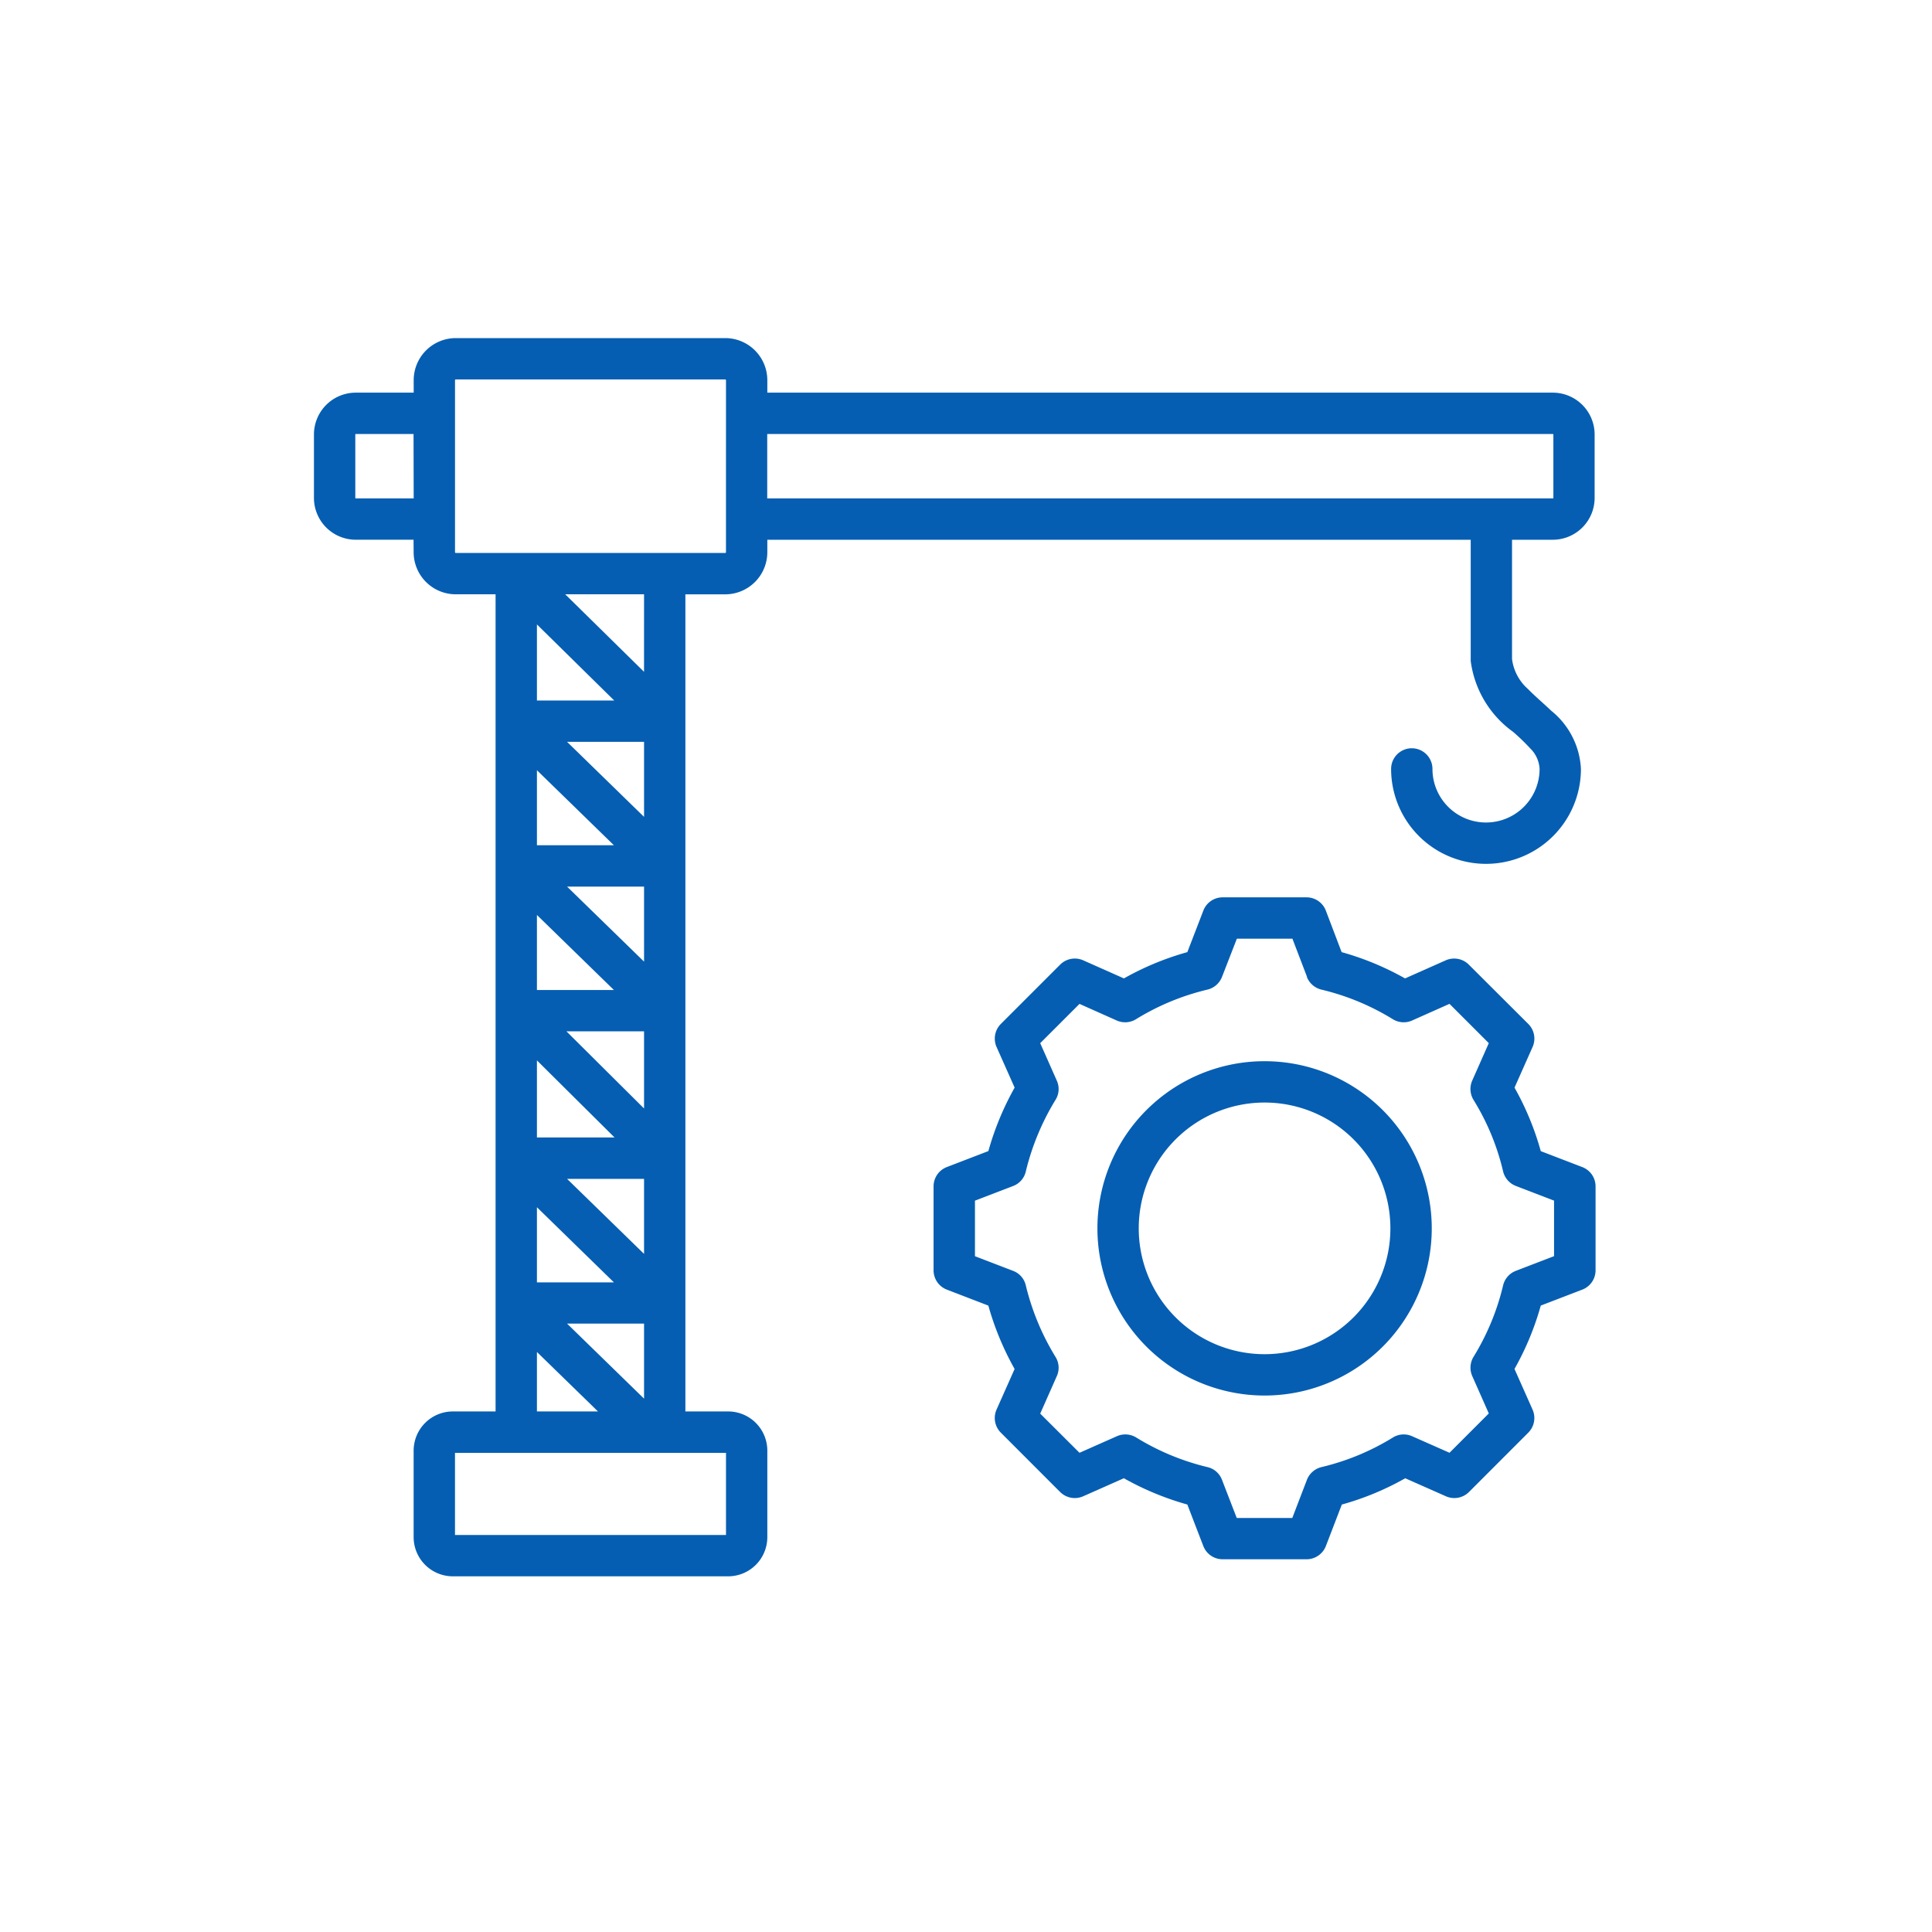 <svg xmlns="http://www.w3.org/2000/svg" xmlns:xlink="http://www.w3.org/1999/xlink" width="80" height="80" viewBox="0 0 80 80">
  <defs>
    <clipPath id="clip-path">
      <rect id="長方形_11782" data-name="長方形 11782" width="53.07" height="51.272" fill="#055eb2"/>
    </clipPath>
  </defs>
  <g id="icon" transform="translate(12112 12141)">
    <rect id="長方形_11854" data-name="長方形 11854" width="80" height="80" transform="translate(-12112 -12141)" fill="#fff" opacity="0"/>
    <g id="グループ_45767" data-name="グループ 45767" transform="translate(-12099 -12127)" clip-path="url(#clip-path)">
      <path id="パス_25886" data-name="パス 25886" d="M39.361,31.654a5.21,5.21,0,1,0,5.212,5.208,5.207,5.207,0,0,0-5.212-5.208m0-1.712a6.922,6.922,0,1,1-6.919,6.92,6.92,6.92,0,0,1,6.919-6.92m1.761-3.49-.606-1.583h-2.3L37.6,26.453a.864.864,0,0,1-.6.524,10.078,10.078,0,0,0-2.96,1.226.856.856,0,0,1-.8.053L31.7,27.569l-1.627,1.626.686,1.549a.843.843,0,0,1-.053.8,10.321,10.321,0,0,0-1.23,2.965.844.844,0,0,1-.522.6l-1.583.608v2.3l1.583.608a.843.843,0,0,1,.522.6,10.3,10.3,0,0,0,1.23,2.961.845.845,0,0,1,.053.8l-.686,1.549L31.7,46.157l1.547-.686a.863.863,0,0,1,.8.052A10.122,10.122,0,0,0,37,46.75a.847.847,0,0,1,.6.526l.611,1.58h2.3l.606-1.58a.866.866,0,0,1,.6-.526,10.041,10.041,0,0,0,2.96-1.226.85.85,0,0,1,.793-.054l1.551.686,1.627-1.628-.686-1.55a.862.862,0,0,1,.053-.793,10.087,10.087,0,0,0,1.226-2.962.862.862,0,0,1,.526-.6l1.583-.608v-2.3l-1.583-.608a.863.863,0,0,1-.526-.6,9.928,9.928,0,0,0-1.226-2.963.867.867,0,0,1-.053-.8l.686-1.55-1.627-1.627-1.547.689a.856.856,0,0,1-.8-.053,10.081,10.081,0,0,0-2.96-1.226.864.864,0,0,1-.6-.526m1.44-1.025a11.747,11.747,0,0,1,2.626,1.088l1.685-.749a.859.859,0,0,1,.954.177L50.284,28.4a.858.858,0,0,1,.178.952l-.749,1.685A11.681,11.681,0,0,1,50.8,33.666l1.721.661a.856.856,0,0,1,.548.8V38.6a.857.857,0,0,1-.548.8l-1.721.661a11.7,11.7,0,0,1-1.088,2.624l.749,1.686a.858.858,0,0,1-.178.952l-2.456,2.458a.86.86,0,0,1-.954.177l-1.685-.746A11.652,11.652,0,0,1,42.562,48.3l-.66,1.718a.859.859,0,0,1-.8.548H37.627a.855.855,0,0,1-.8-.548s-.664-1.718-.66-1.718a11.87,11.87,0,0,1-2.63-1.089l-1.685.747a.861.861,0,0,1-.954-.177l-2.456-2.458a.86.86,0,0,1-.178-.953l.749-1.683a11.87,11.87,0,0,1-1.088-2.625L26.205,39.4a.857.857,0,0,1-.548-.8V35.126a.856.856,0,0,1,.548-.8l1.721-.662a11.9,11.9,0,0,1,1.088-2.628l-.749-1.684a.86.86,0,0,1,.178-.953L30.9,25.942a.859.859,0,0,1,.954-.177l1.685.749a11.732,11.732,0,0,1,2.626-1.088l.664-1.722a.854.854,0,0,1,.8-.547H41.1a.854.854,0,0,1,.8.549ZM5.84,49.56H17.062v-3.4H5.84ZM17.062,1.746a.032.032,0,0,0-.031-.034H5.872a.032.032,0,0,0-.031.034V8.863a.032.032,0,0,0,.031.034H17.03a.032.032,0,0,0,.031-.034ZM9.233,11.856v3.15h3.2Zm0,6.037V21h3.188Zm0,5.994v3.107h3.188Zm0,6.021V33.1h3.214Zm0,6.081V39.1h3.188Zm0,8.456h2.528L9.233,41.982Zm4.436-.53V40.808H10.481Zm0-5.994V34.814H10.481Zm0-6.021V28.705H10.455Zm0-6.081V22.712H10.481Zm0-5.994V16.718H10.481Zm0-9.216H10.405l3.263,3.209Zm5.1-6.638V6.638H51.3a.021.021,0,0,0,.022-.02V3.991a.02.02,0,0,0-.022-.019Zm-14.645,0H1.73a.019.019,0,0,0-.018.019V6.618a.02.02,0,0,0,.018.02h2.4Zm0,4.378H1.73A1.732,1.732,0,0,1,0,6.618V3.991A1.732,1.732,0,0,1,1.73,2.259h2.4V1.746A1.745,1.745,0,0,1,5.872,0H17.03a1.744,1.744,0,0,1,1.743,1.746v.513H51.3A1.733,1.733,0,0,1,53.03,3.991V6.618A1.733,1.733,0,0,1,51.3,8.35h-1.69v4.938a1.982,1.982,0,0,0,.655,1.238c.308.315.651.6.963.9a3.3,3.3,0,0,1,1.235,2.414,3.93,3.93,0,0,1-7.86,0,.856.856,0,0,1,1.712,0,2.218,2.218,0,0,0,4.436,0,1.275,1.275,0,0,0-.383-.845,8.759,8.759,0,0,0-.713-.69,4.292,4.292,0,0,1-1.756-2.936V8.35H18.773v.514a1.745,1.745,0,0,1-1.743,1.746h-1.65V44.445h1.77a1.623,1.623,0,0,1,1.623,1.623v3.581a1.623,1.623,0,0,1-1.623,1.623H5.751a1.624,1.624,0,0,1-1.623-1.623V46.068a1.624,1.624,0,0,1,1.623-1.623h1.77V10.609H5.872A1.745,1.745,0,0,1,4.128,8.863Z" transform="translate(0)" fill="#055eb2" fill-rule="evenodd"/>
    </g>
  </g>
</svg>
